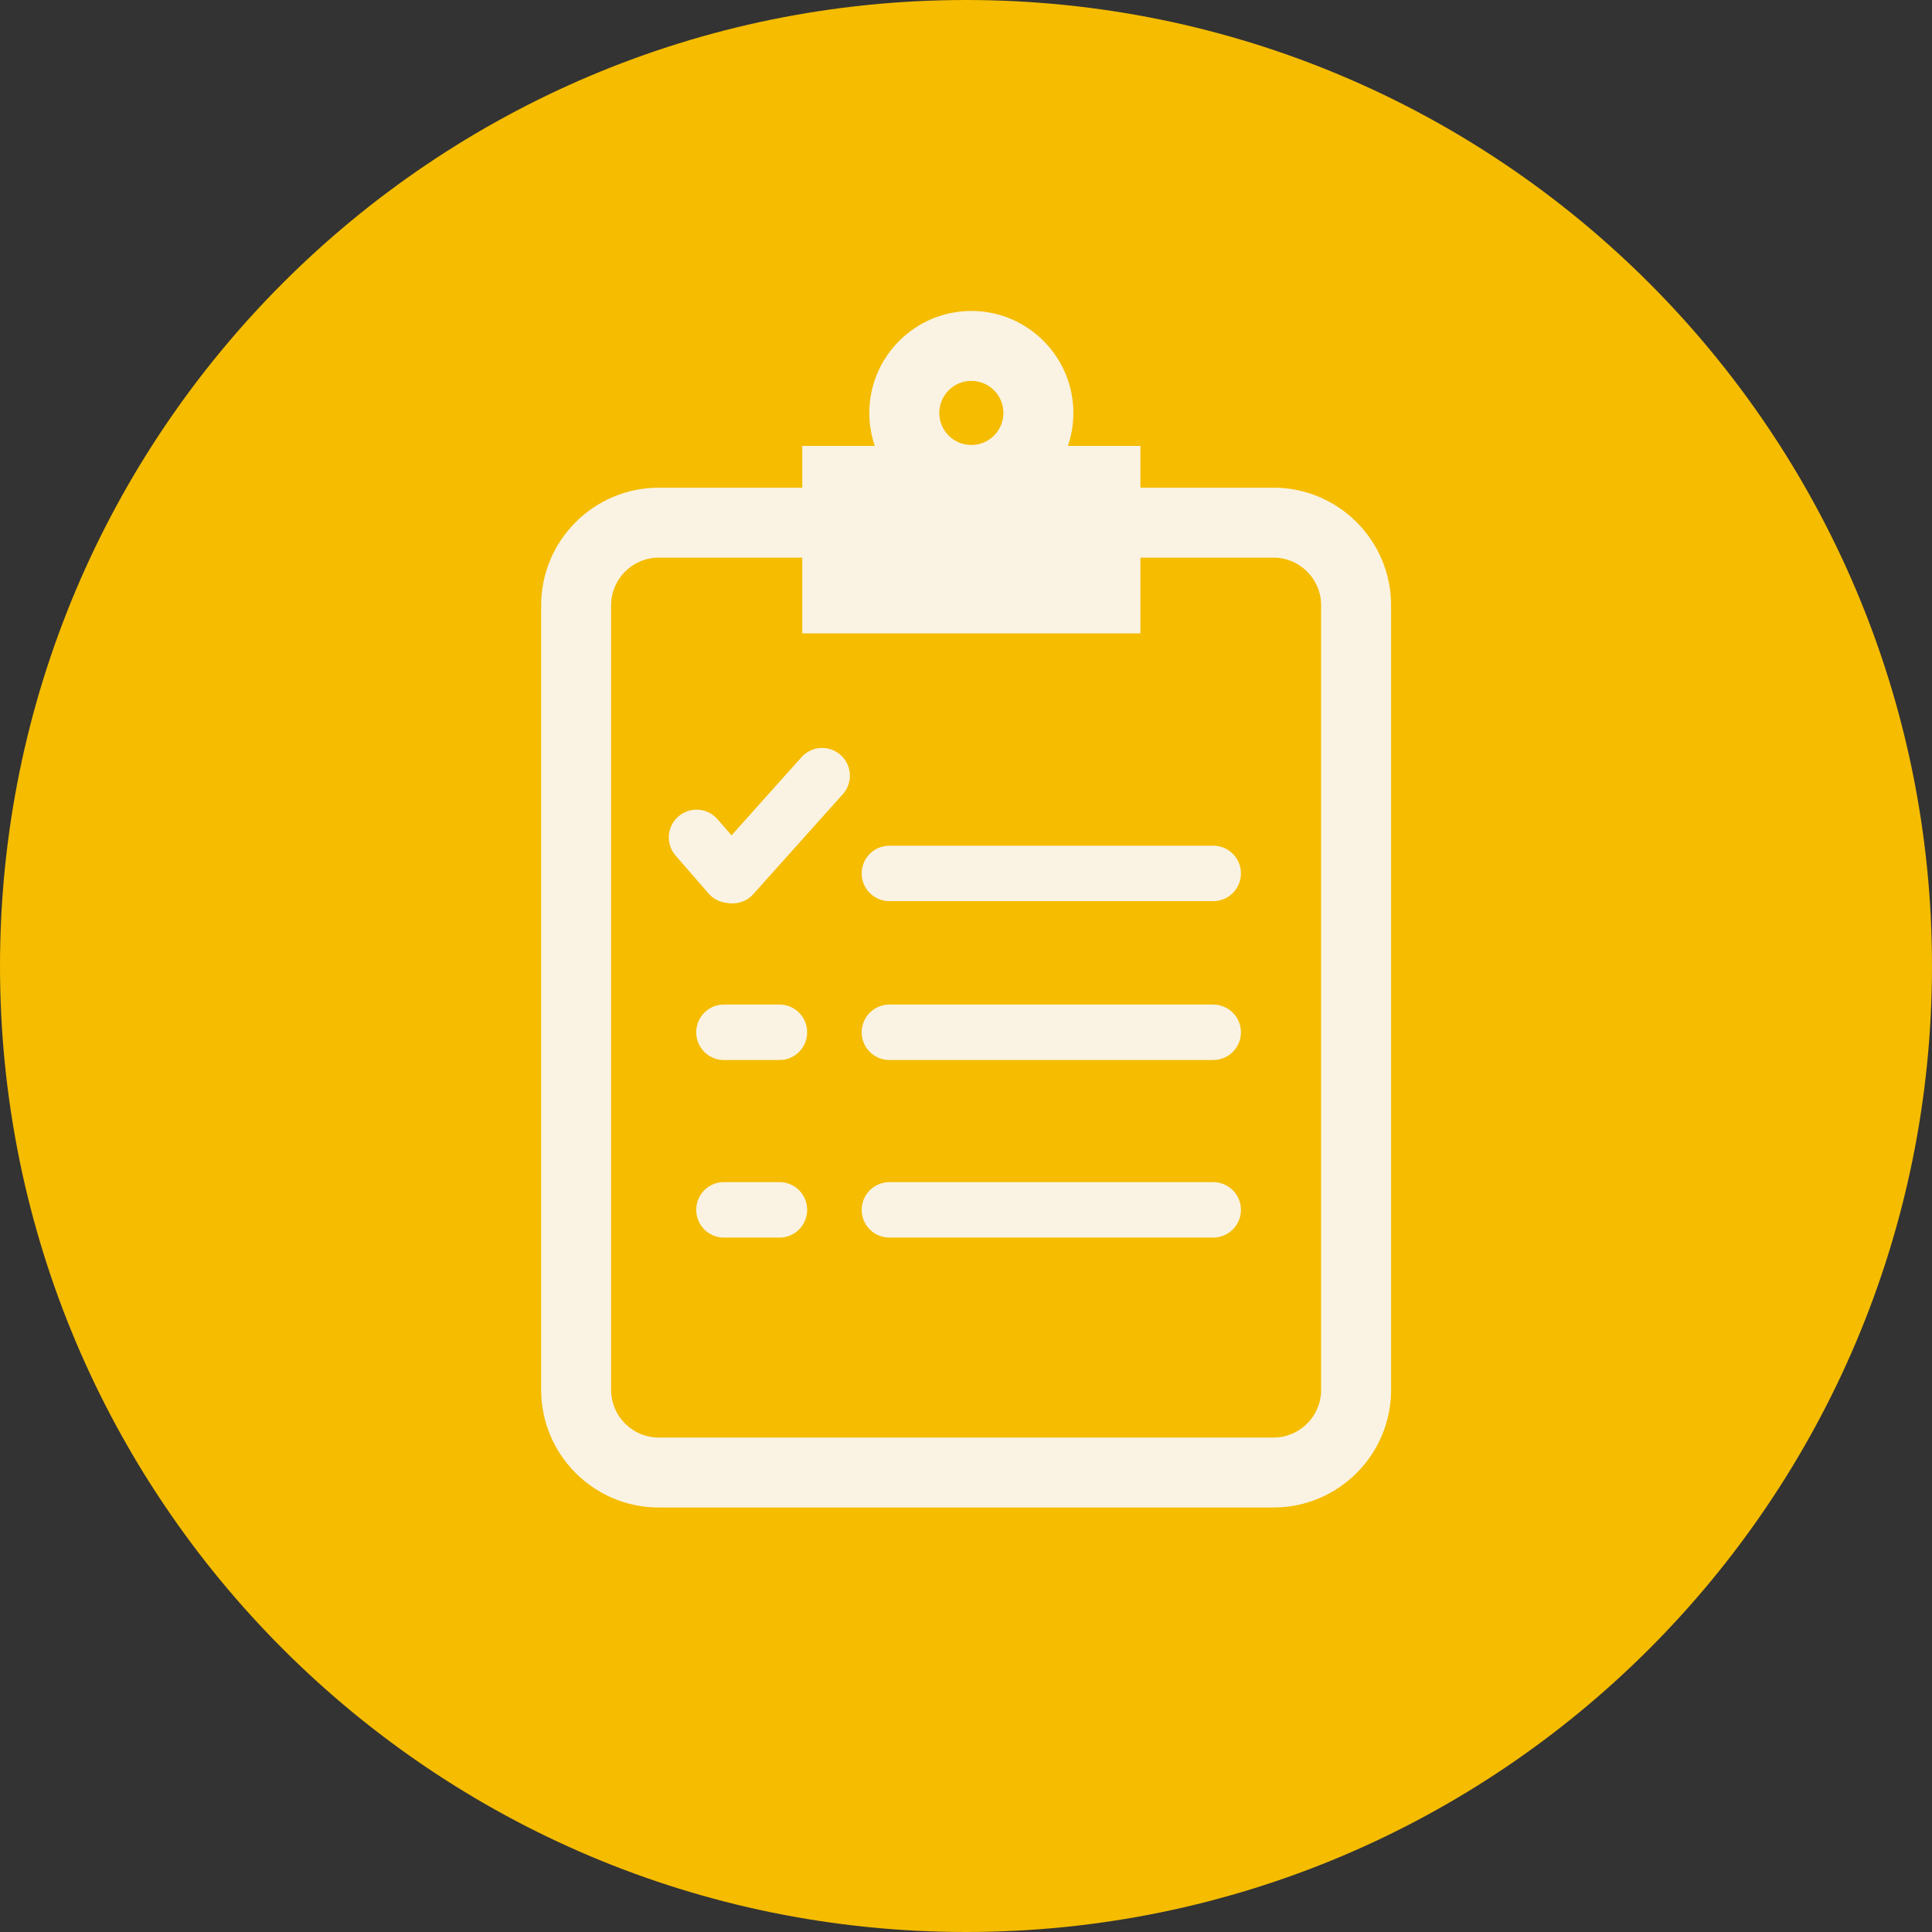 <svg xmlns="http://www.w3.org/2000/svg" xmlns:xlink="http://www.w3.org/1999/xlink" width="1080" zoomAndPan="magnify" viewBox="0 0 810 810" height="1080" preserveAspectRatio="xMidYMid meet" version="1.0"><rect x="0" y="0" width="810" height="810" fill="#333333" stroke="none"/><defs><clipPath id="id1"><path d="M 226.641 204 L 583.641 204 L 583.641 632.07 L 226.641 632.07 Z M 226.641 204 " clip-rule="nonzero"/></clipPath><clipPath id="id2"><path d="M 364 130.32 L 451 130.32 L 451 216 L 364 216 Z M 364 130.32 " clip-rule="nonzero"/></clipPath></defs><path fill="#f5bc00" d="M 405 0 C 181.324 0 0 181.324 0 405 C 0 628.676 181.324 810 405 810 C 628.676 810 810 628.676 810 405 C 810 181.324 628.676 0 405 0 " fill-opacity="1" fill-rule="nonzero"/><g clip-path="url(#id1)"><path fill="#faf3e3" d="M 276.184 233.789 C 265.176 233.789 256.211 242.738 256.211 253.754 L 256.211 582.734 C 256.211 593.746 265.176 602.703 276.184 602.703 L 533.914 602.703 C 544.93 602.703 553.883 593.746 553.883 582.734 L 553.883 253.754 C 553.883 242.738 544.93 233.789 533.914 233.789 Z M 533.914 632.027 L 276.184 632.027 C 249.004 632.027 226.887 609.918 226.887 582.734 L 226.887 253.754 C 226.887 226.574 249.004 204.465 276.184 204.465 L 533.914 204.465 C 561.094 204.465 583.219 226.574 583.219 253.754 L 583.219 582.734 C 583.219 609.918 561.094 632.027 533.914 632.027 " fill-opacity="1" fill-rule="nonzero"/></g><path fill="#faf3e3" d="M 478.121 265.543 L 336.359 265.543 L 336.359 186.949 L 478.121 186.949 L 478.121 265.543 " fill-opacity="1" fill-rule="nonzero"/><g clip-path="url(#id2)"><path fill="#faf3e3" d="M 407.246 159.688 C 399.836 159.688 393.797 165.715 393.797 173.125 C 393.797 180.535 399.836 186.562 407.246 186.562 C 414.66 186.562 420.684 180.535 420.684 173.125 C 420.684 165.715 414.66 159.688 407.246 159.688 Z M 407.246 215.879 C 383.656 215.879 364.465 196.699 364.465 173.125 C 364.465 149.551 383.656 130.363 407.246 130.363 C 430.828 130.363 450.016 149.551 450.016 173.125 C 450.016 196.699 430.828 215.879 407.246 215.879 " fill-opacity="1" fill-rule="nonzero"/></g><path fill="#faf3e3" d="M 518.926 332.324 L 291.164 332.324 L 291.164 304.629 L 518.926 304.629 L 518.926 332.324 " fill-opacity="1" fill-rule="nonzero"/><path fill="#faf3e3" d="M 305.77 422.438 L 286.449 403.133 L 293.363 396.223 L 304.352 407.199 L 330.68 368.707 L 338.75 374.223 L 305.77 422.438 " fill-opacity="1" fill-rule="nonzero"/><path fill="#faf3e3" d="M 501.867 398.016 L 354.121 398.016 L 354.121 388.266 L 501.867 388.266 L 501.867 398.016 " fill-opacity="1" fill-rule="nonzero"/><path fill="#faf3e3" d="M 305.77 483.746 L 286.449 464.441 L 293.363 457.531 L 304.352 468.508 L 330.68 430.016 L 338.75 435.531 L 305.77 483.746 " fill-opacity="1" fill-rule="nonzero"/><path fill="#faf3e3" d="M 501.867 459.324 L 354.121 459.324 L 354.121 449.574 L 501.867 449.574 L 501.867 459.324 " fill-opacity="1" fill-rule="nonzero"/><path fill="#faf3e3" d="M 305.77 545.055 L 286.449 525.742 L 293.363 518.836 L 304.352 529.816 L 330.68 491.324 L 338.75 496.84 L 305.77 545.055 " fill-opacity="1" fill-rule="nonzero"/><path fill="#faf3e3" d="M 501.867 520.633 L 354.121 520.633 L 354.121 510.875 L 501.867 510.875 L 501.867 520.633 " fill-opacity="1" fill-rule="nonzero"/><path fill="#f5bc00" d="M 281.652 349.547 L 522.395 349.547 L 522.395 554.297 L 281.652 554.297 L 281.652 349.547 " fill-opacity="1" fill-rule="nonzero"/><path fill="#f5bc00" d="M 272.32 285.938 L 534.781 285.938 L 534.781 350.438 L 272.32 350.438 L 272.32 285.938 " fill-opacity="1" fill-rule="nonzero"/><path stroke-linecap="round" transform="matrix(23.281, 0, 0, 23.25, 361.262, 366.181)" fill="none" stroke-linejoin="miter" d="M 0.5 -0 L 6.33 -0 " stroke="#faf3e3" stroke-width="1" stroke-opacity="1" stroke-miterlimit="4"/><path stroke-linecap="round" transform="matrix(23.281, 0, 0, 23.25, 361.262, 432.792)" fill="none" stroke-linejoin="miter" d="M 0.5 0 L 6.33 0 " stroke="#faf3e3" stroke-width="1" stroke-opacity="1" stroke-miterlimit="4"/><path stroke-linecap="round" transform="matrix(23.281, 0, 0, 23.25, 361.262, 507.234)" fill="none" stroke-linejoin="miter" d="M 0.5 0 L 6.33 0 " stroke="#faf3e3" stroke-width="1" stroke-opacity="1" stroke-miterlimit="4"/><path stroke-linecap="round" transform="matrix(23.104, -0, 0, 23.25, 291.897, 432.792)" fill="none" stroke-linejoin="miter" d="M 0.5 0 L 1.513 0 " stroke="#faf3e3" stroke-width="1" stroke-opacity="1" stroke-miterlimit="4"/><path stroke-linecap="round" transform="matrix(23.104, -0, 0, 23.25, 291.897, 507.234)" fill="none" stroke-linejoin="miter" d="M 0.5 0 L 1.513 0 " stroke="#faf3e3" stroke-width="1" stroke-opacity="1" stroke-miterlimit="4"/><path stroke-linecap="round" transform="matrix(15.467, -17.272, 17.321, 15.51, 299.41, 375.777)" fill="none" stroke-linejoin="miter" d="M 0.5 0 L 2.929 0 " stroke="#faf3e3" stroke-width="1" stroke-opacity="1" stroke-miterlimit="4"/><path stroke-linecap="round" transform="matrix(15.16, 17.45, -17.552, 15.248, 284.412, 342.312)" fill="none" stroke-linejoin="miter" d="M 0.5 0 L 1.414 0 " stroke="#faf3e3" stroke-width="1" stroke-opacity="1" stroke-miterlimit="4"/></svg>